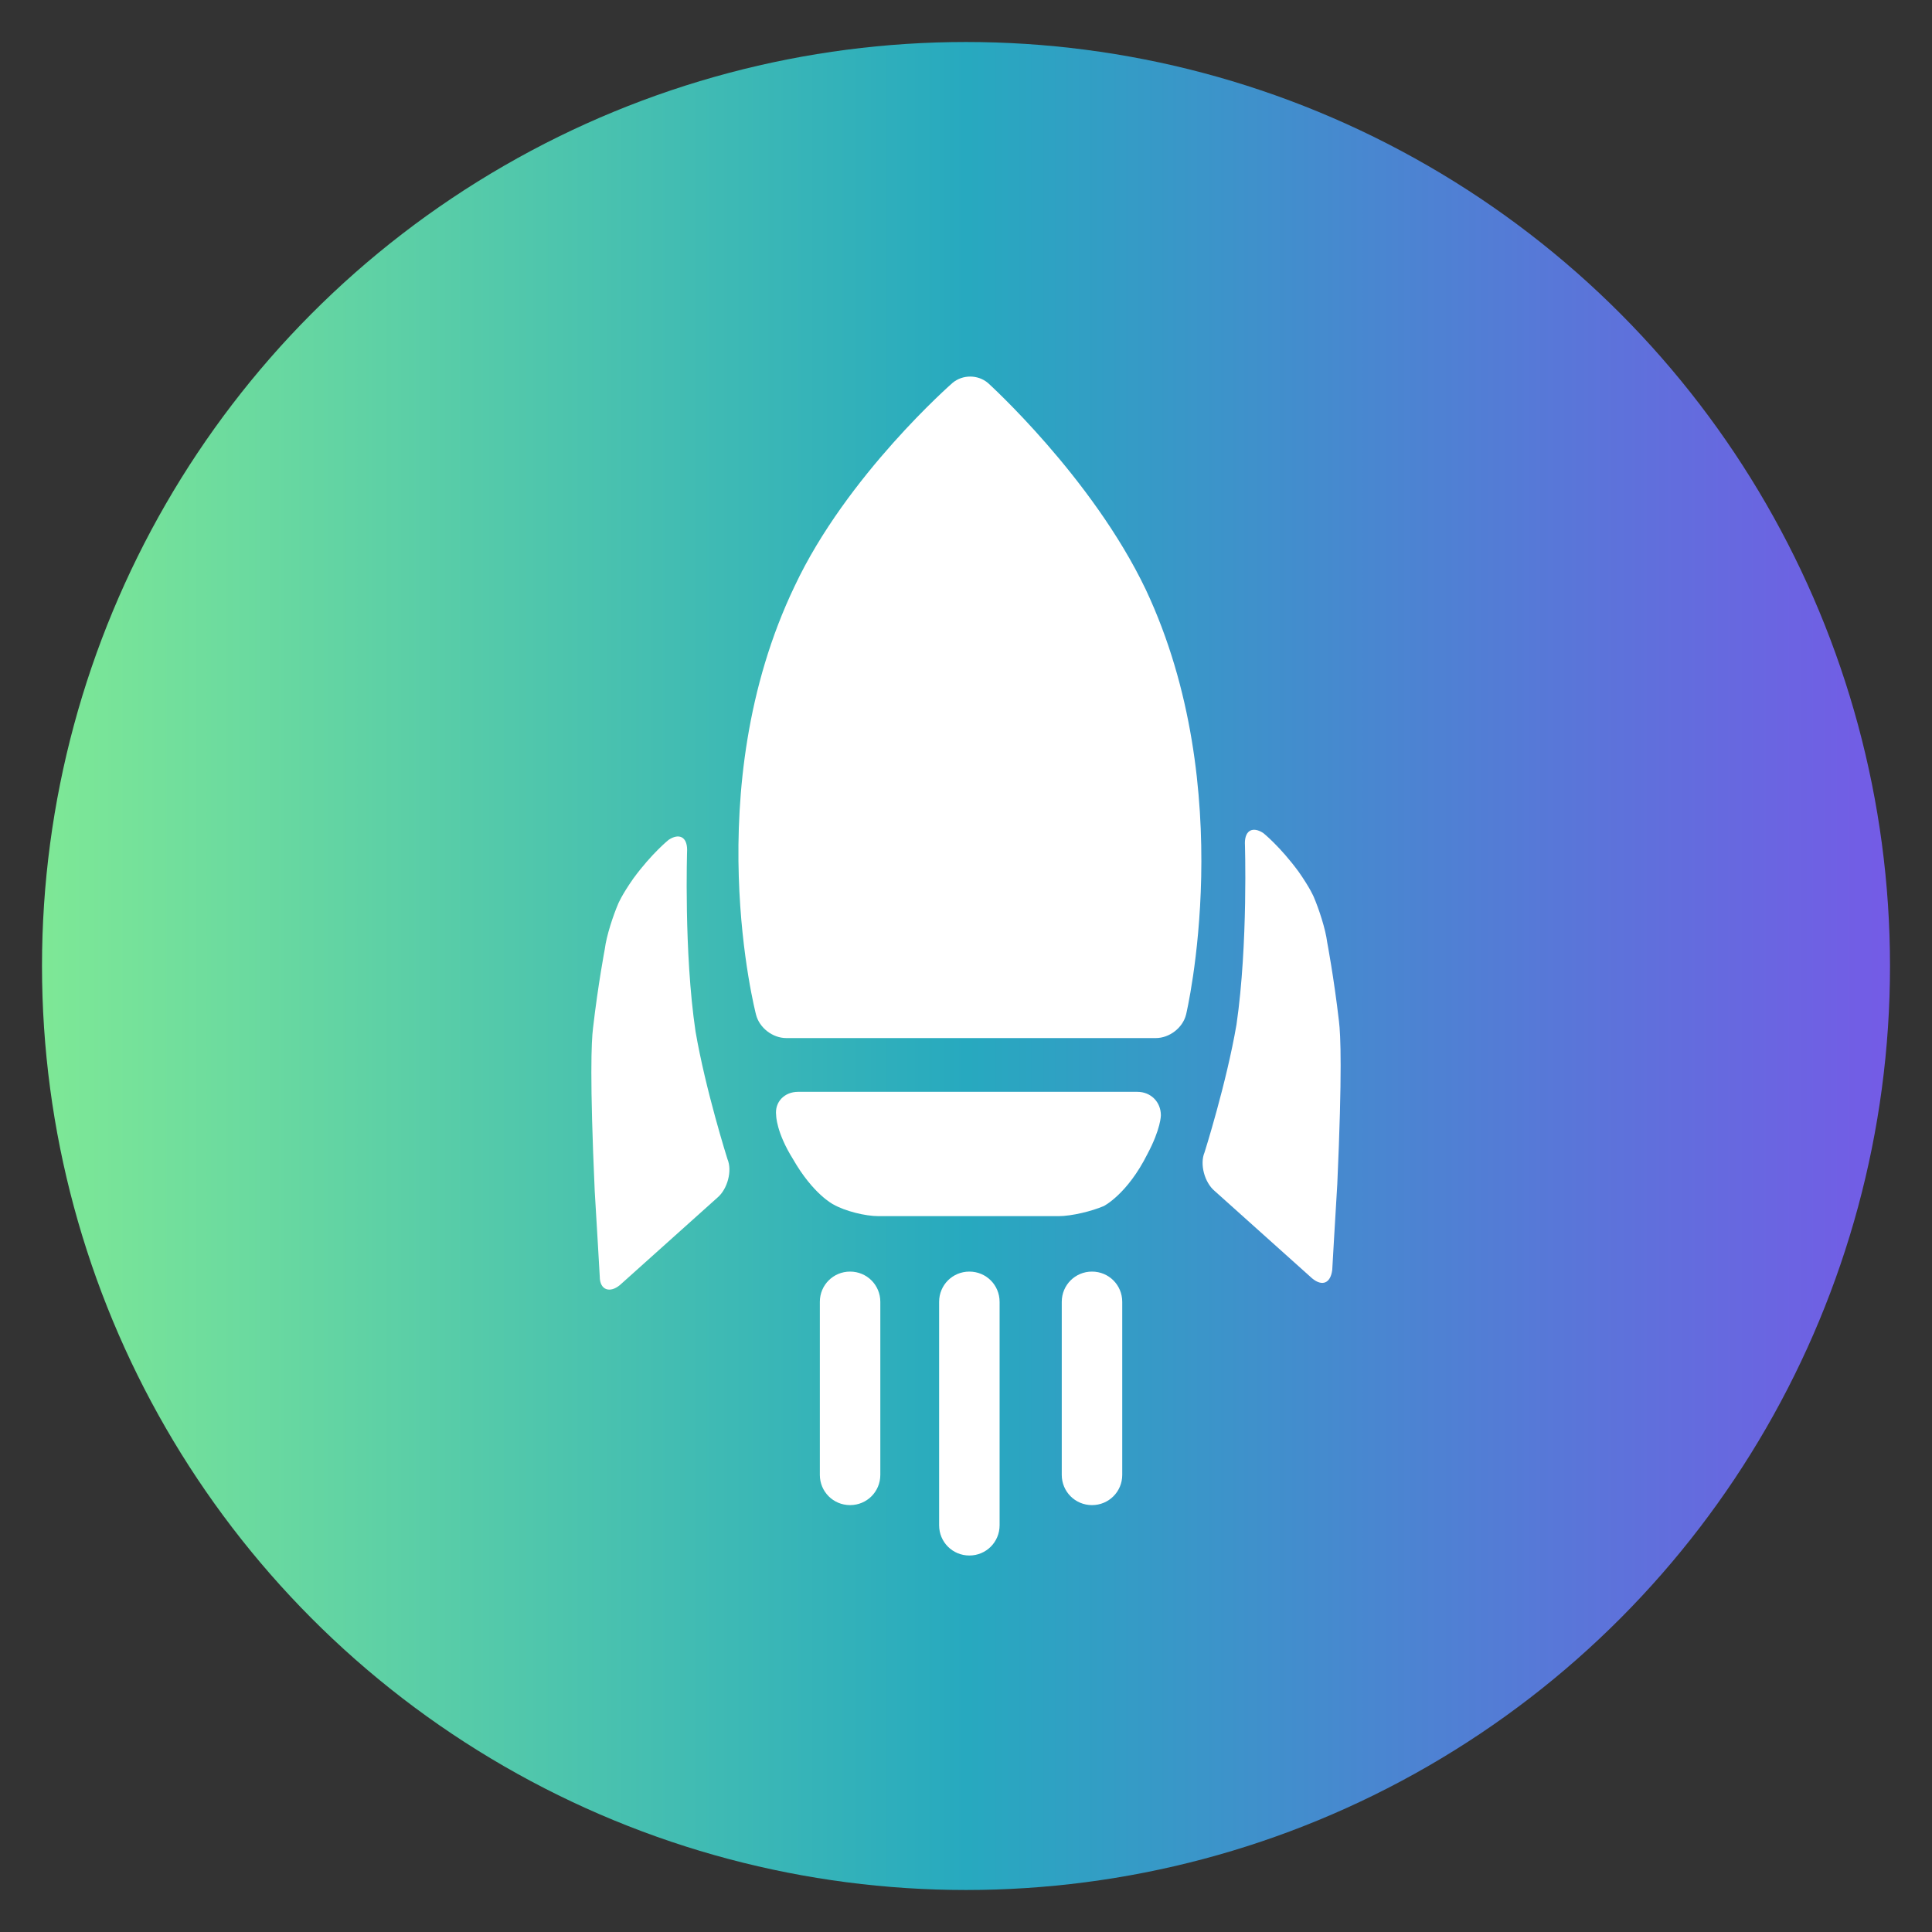 <?xml version="1.0" encoding="UTF-8"?>
<svg xmlns="http://www.w3.org/2000/svg" xmlns:xlink="http://www.w3.org/1999/xlink" viewBox="0 0 115 115">
  <rect x="0" y="0" width="115" height="115" fill="#333333" stroke="none"/>
  <defs>
    <style>
      .cls-1 {
        fill: url(#linear-gradient);
      }

      .cls-2 {
        fill: #fff;
      }
    </style>
    <linearGradient id="linear-gradient" x1="2.5" y1="57.5" x2="112.5" y2="57.5" gradientUnits="userSpaceOnUse">
      <stop offset="0" stop-color="#7ee896"/>
      <stop offset=".5" stop-color="#27a9bf"/>
      <stop offset="1" stop-color="#745be6"/>
    </linearGradient>
  </defs>
  <g id="Layer_2" data-name="Layer 2">
    <circle class="cls-1" cx="57.5" cy="57.5" r="55"/>
  </g>
  <g id="Layer_1" data-name="Layer 1">
    <g>
      <path class="cls-2" d="M58.8,22.79c-.6-.5-1.5-.5-2.1,0,0,0-6.3,5.5-9.4,12.1-5.8,12.1-2.3,25.5-2.3,25.5.2.8,1,1.4,1.8,1.4h22c.8,0,1.6-.6,1.8-1.4,0,0,3.2-13.4-2.4-25.3-3.2-6.7-9.4-12.3-9.4-12.3h0Z"/>
      <path class="cls-2" d="M46.2,66.39c-.1-.8.5-1.4,1.3-1.4h20.2c.8,0,1.4.6,1.4,1.4,0,0,0,.8-.8,2.3-1.2,2.4-2.6,3.1-2.6,3.1-.7.3-1.9.6-2.7.6h-10.7c-.8,0-2-.3-2.7-.7,0,0-1.2-.6-2.4-2.7-1-1.6-1-2.6-1-2.6Z"/>
      <path class="cls-2" d="M74.1,50.19c0-.8.5-1,1.1-.6,0,0,1,.8,2.1,2.3.7,1,.9,1.5.9,1.5.3.7.7,1.9.8,2.7,0,0,.4,2.1.7,4.7.1.8.2,3-.1,9.7-.1,1.6-.3,5.1-.3,5.1-.1.8-.6,1-1.2.5l-5.8-5.2c-.6-.5-.9-1.6-.6-2.3,0,0,1.3-4.1,1.9-7.6.7-4.8.5-10.9.5-10.8h0Z"/>
      <path class="cls-2" d="M40.9,50.59c0-.8-.5-1-1.1-.6,0,0-1,.8-2.1,2.3-.7,1-.9,1.5-.9,1.5-.3.7-.7,1.9-.8,2.7,0,0-.4,2.1-.7,4.7-.1.8-.2,3,.1,9.7.1,1.6.3,5.1.3,5.1,0,.8.6,1,1.2.5l5.8-5.2c.6-.5.9-1.6.6-2.3,0,0-1.3-4.1-1.9-7.6-.7-4.7-.5-10.8-.5-10.8h0Z"/>
      <path class="cls-2" d="M50.6,75.69h0c1,0,1.8.8,1.8,1.8v10.3c0,1-.8,1.8-1.8,1.8h0c-1,0-1.8-.8-1.8-1.8v-10.3c0-1,.8-1.8,1.8-1.8Z"/>
      <path class="cls-2" d="M65,75.69h0c1,0,1.8.8,1.8,1.8v10.3c0,1-.8,1.8-1.8,1.8h0c-1,0-1.8-.8-1.8-1.8v-10.3c0-1,.8-1.8,1.8-1.8Z"/>
      <path class="cls-2" d="M57.7,75.69h0c1,0,1.8.8,1.8,1.8v13.3c0,1-.8,1.8-1.8,1.8h0c-1,0-1.8-.8-1.8-1.8v-13.3c0-1,.8-1.8,1.8-1.8Z"/>
    </g>
  </g>
</svg>